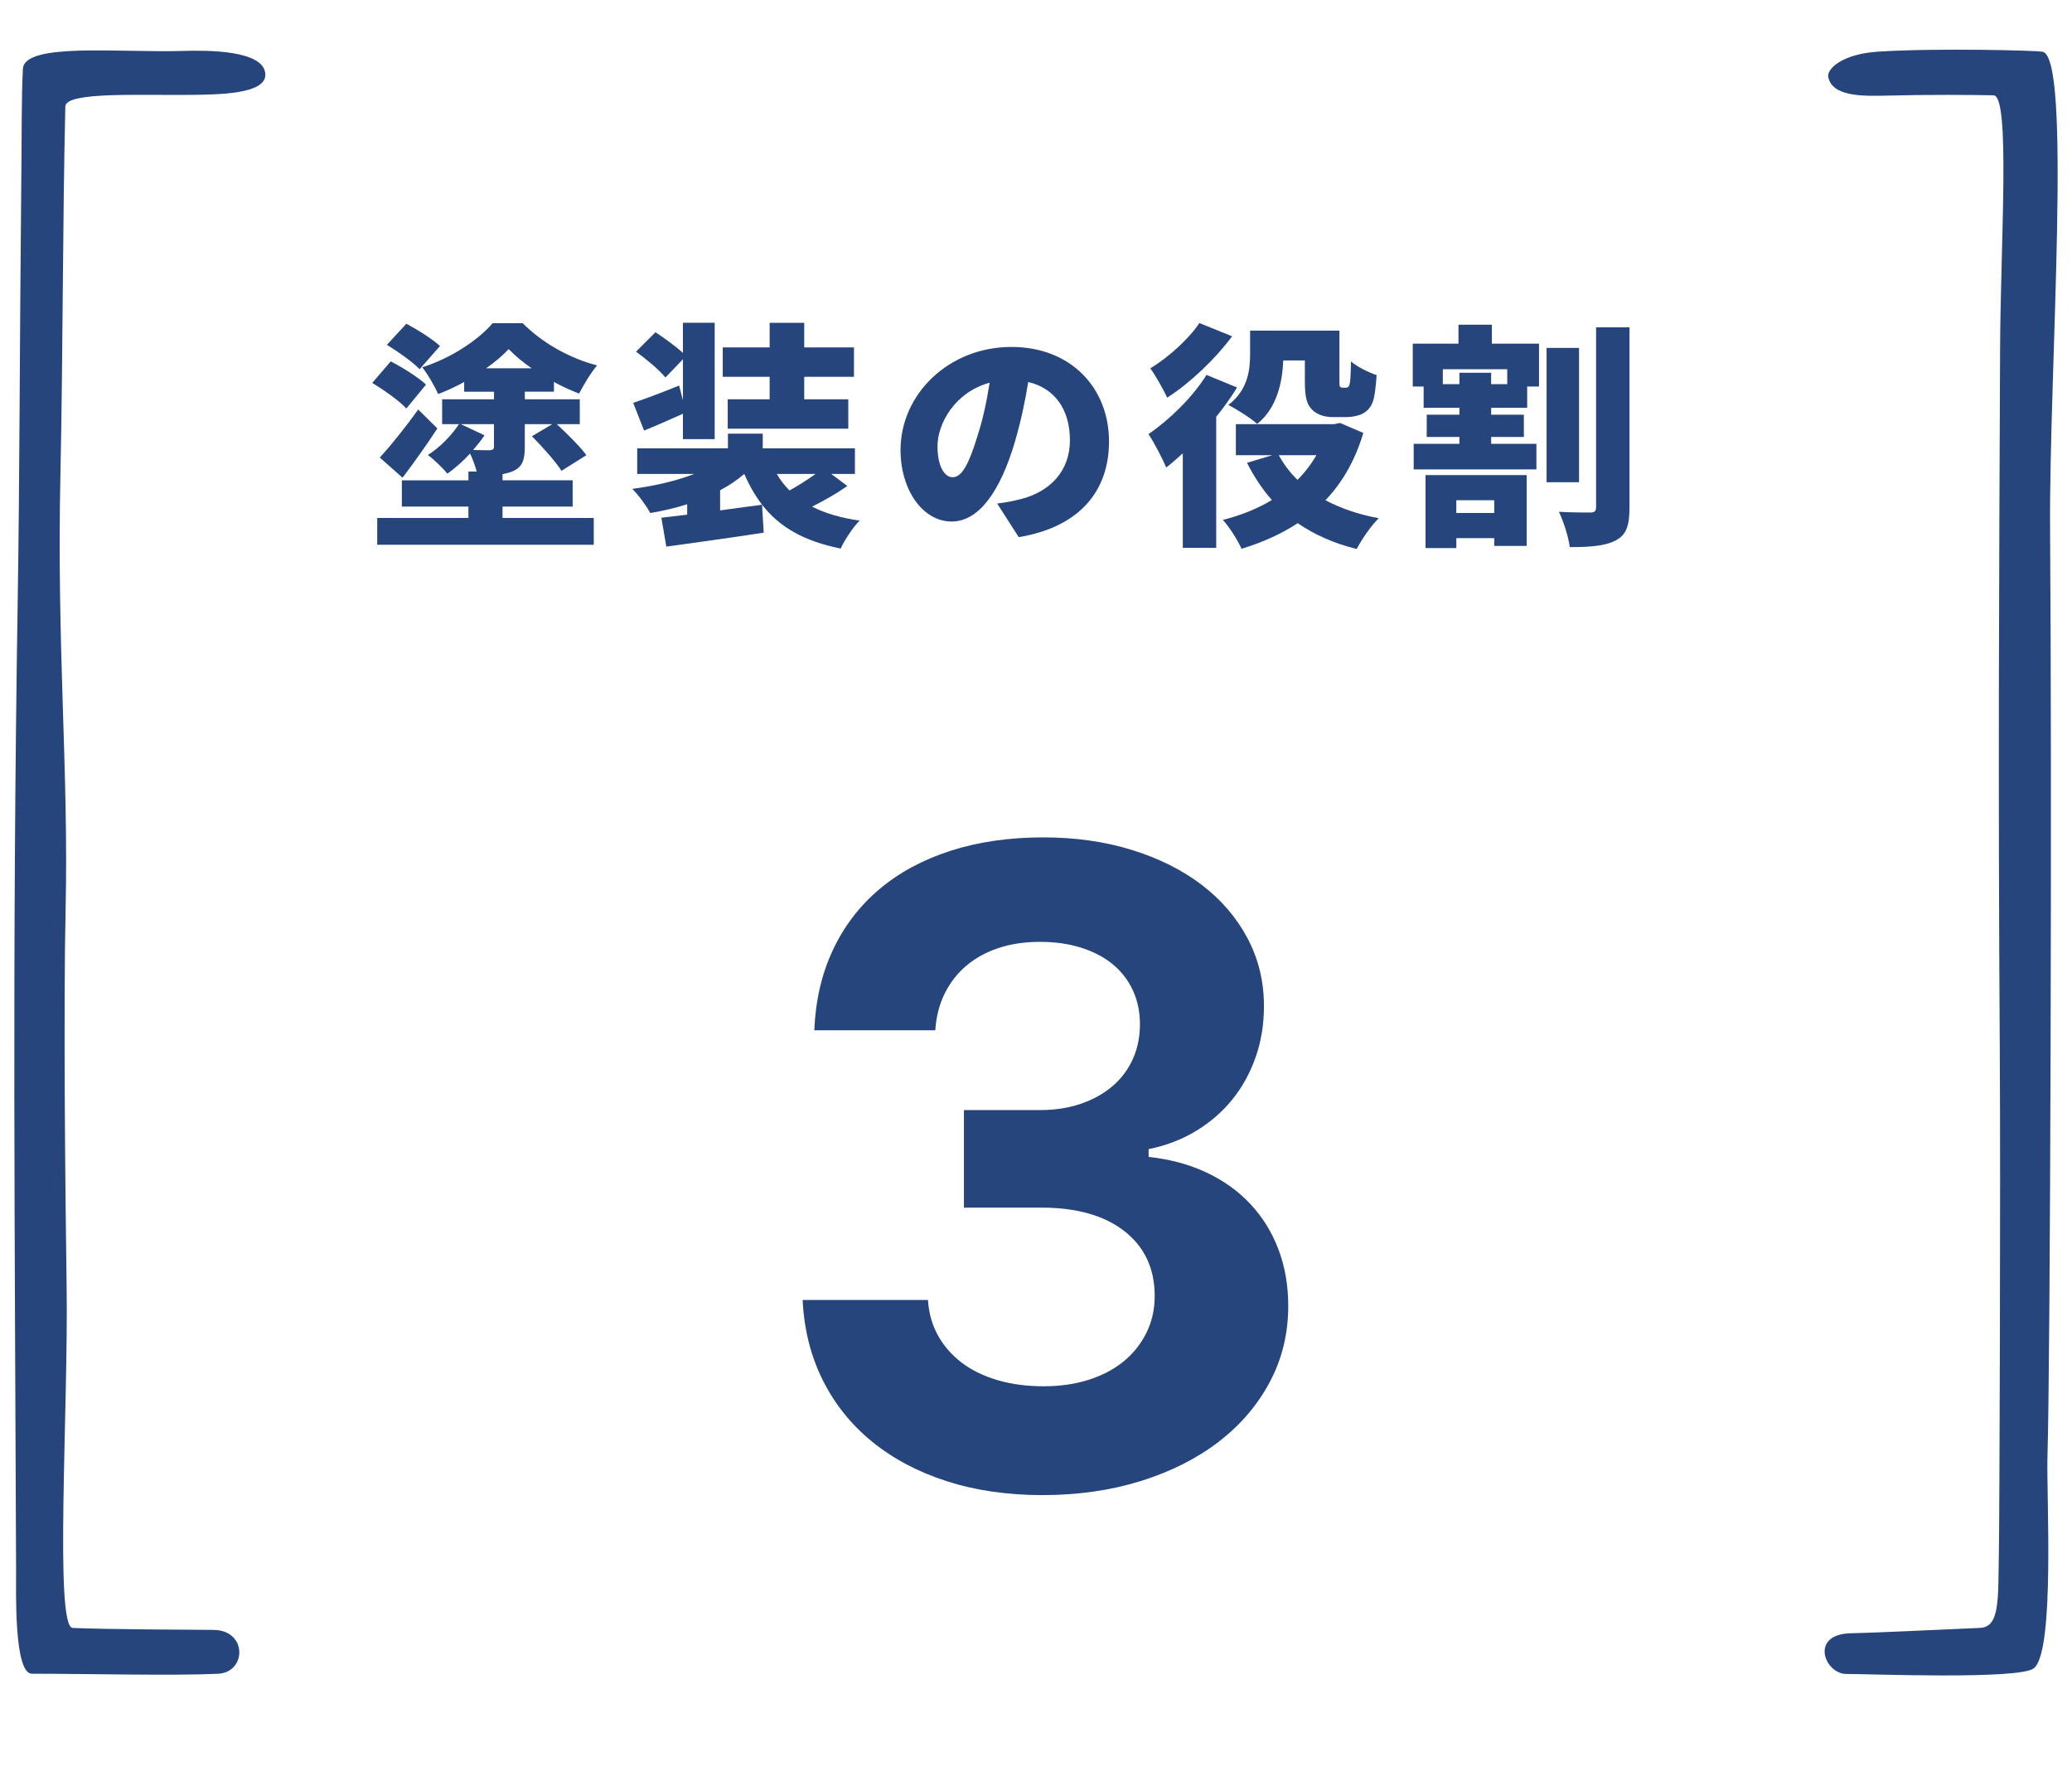 <?xml version="1.0" encoding="UTF-8"?><svg id="_レイヤー_2" xmlns="http://www.w3.org/2000/svg" xmlns:xlink="http://www.w3.org/1999/xlink" viewBox="0 0 140 120"><defs><style>.cls-1{fill:none;}.cls-2,.cls-3{fill:#26457c;}.cls-4{clip-path:url(#clippath);}.cls-3{fill-rule:evenodd;}</style><clipPath id="clippath"><rect class="cls-1" width="140" height="120"/></clipPath></defs><g id="design"><g class="cls-4"><path class="cls-2" d="M27.456,27.605c-.464-.512-1.505-1.248-2.305-1.729l1.249-1.456c.784.399,1.857,1.072,2.385,1.568l-1.329,1.616ZM33.955,35.001h6.163v1.809h-14.63v-1.809h6.162v-.769h-4.498v-1.776h4.498v-.593h.561c-.112-.399-.272-.848-.448-1.216-.496.528-1.024,1.008-1.537,1.36-.304-.385-.896-.944-1.312-1.265.8-.496,1.617-1.345,2.097-2.081h-1.136v-1.681h3.505v-.512h-2.017v-.656c-.576.319-1.168.592-1.761.816-.224-.528-.704-1.345-1.072-1.81,1.889-.592,3.777-1.824,4.754-2.977h2.033c1.345,1.345,3.169,2.369,5.026,2.849-.432.513-.896,1.297-1.217,1.905-.528-.208-1.12-.465-1.697-.784v.656h-1.969v.512h3.714v1.681h-1.553c.688.641,1.568,1.505,2,2.097l-1.681,1.057c-.4-.624-1.296-1.633-2-2.337l1.376-.816h-1.857v1.553c0,.881-.176,1.345-.784,1.617-.224.096-.464.159-.72.208v.416h4.738v1.776h-4.738v.769ZM25.663,30.919c.705-.769,1.729-2.032,2.593-3.249l1.296,1.28c-.72,1.104-1.553,2.273-2.353,3.329l-1.537-1.36ZM28.352,24.949c-.448-.48-1.457-1.185-2.208-1.649l1.312-1.424c.752.399,1.776,1.04,2.273,1.504l-1.377,1.569ZM32.738,29.415c-.224.336-.497.672-.769.992.48.016.977.016,1.136.016.192-.016.272-.063.272-.24v-1.521h-2.241l1.601.753ZM35.923,24.885c-.608-.416-1.136-.864-1.553-1.297-.4.433-.928.881-1.521,1.297h3.073Z"/><path class="cls-2" d="M57.253,32.84c-.736.513-1.601,1.009-2.385,1.393.88.448,1.953.769,3.217.944-.448.448-1.024,1.312-1.281,1.889-2.481-.496-4.129-1.44-5.314-2.961l.112,1.889c-2.289.353-4.754.688-6.579.944l-.336-1.953c.512-.063,1.104-.128,1.745-.208v-.704c-.8.256-1.633.448-2.497.593-.256-.48-.8-1.232-1.216-1.633,1.504-.192,2.993-.544,4.193-1.009h-3.857v-1.729h6.13v-.992h2.353v.992h6.227v1.729h-1.601l1.088.816ZM46.145,27.046v-2.77l-1.185,1.232c-.4-.496-1.296-1.248-1.985-1.744l1.312-1.312c.592.384,1.361.944,1.857,1.393v-2.033h2.145v7.859h-2.145v-1.713c-.864.384-1.793.801-2.625,1.137l-.736-1.873c.816-.272,1.953-.704,3.105-1.169l.256.993ZM48.657,34.488c.929-.128,1.905-.256,2.833-.384-.464-.608-.864-1.297-1.201-2.081-.48.416-1.024.784-1.633,1.104v1.36ZM52.003,25.461h-3.169v-1.984h3.169v-1.665h2.337v1.665h3.361v1.984h-3.361v1.521h2.977v1.985h-8.147v-1.985h2.833v-1.521ZM52.483,32.023c.24.416.528.784.864,1.121.592-.337,1.233-.736,1.761-1.121h-2.625Z"/><path class="cls-2" d="M67.378,34.024c.672-.08,1.104-.176,1.553-.288,2.017-.496,3.361-1.904,3.361-3.985,0-2.049-.993-3.506-2.817-3.938-.208,1.28-.496,2.673-.928,4.129-.944,3.17-2.369,5.299-4.242,5.299-1.953,0-3.458-2.129-3.458-4.834,0-3.762,3.25-6.963,7.491-6.963,4.034,0,6.595,2.785,6.595,6.387,0,3.329-1.969,5.778-6.099,6.466l-1.457-2.272ZM66.866,25.861c-2.353.641-3.521,2.769-3.521,4.289,0,1.377.48,2.098,1.024,2.098.64,0,1.121-.961,1.681-2.802.352-1.072.625-2.337.816-3.585Z"/><path class="cls-2" d="M83.585,26.182c-.4.656-.88,1.328-1.409,1.984v8.852h-2.257v-6.387c-.384.353-.752.673-1.12.961-.208-.513-.833-1.729-1.201-2.257,1.409-.961,2.993-2.497,3.921-4.002l2.065.849ZM83.25,22.724c-1.137,1.537-2.833,3.153-4.386,4.146-.24-.527-.785-1.488-1.137-1.984,1.232-.736,2.641-2.033,3.313-3.058l2.209.896ZM92.117,29.255c-.561,1.872-1.425,3.361-2.561,4.546,1.024.544,2.225.96,3.601,1.216-.512.496-1.168,1.457-1.488,2.081-1.553-.384-2.865-.977-3.986-1.744-1.121.735-2.385,1.296-3.793,1.729-.272-.593-.833-1.489-1.265-1.953,1.217-.304,2.337-.752,3.313-1.345-.656-.736-1.201-1.568-1.681-2.513l1.713-.513h-2.465v-2.097h6.627l.416-.08,1.569.673ZM86.707,24.356c-.064,1.473-.416,3.201-1.76,4.29-.4-.368-1.425-1.024-1.953-1.28,1.345-1.024,1.473-2.401,1.473-3.474v-1.553h6.035v3.313c0,.271,0,.399.032.464.032.048.096.08.16.08h.24c.048,0,.112-.016.16-.048.048-.032.096-.128.128-.368.032-.225.048-.736.064-1.36.384.352,1.168.736,1.729.928-.048.704-.128,1.489-.272,1.841-.144.353-.352.593-.688.769-.272.144-.72.224-1.04.224h-1.009c-.48,0-1.024-.159-1.344-.496-.336-.336-.496-.752-.496-1.904v-1.425h-1.457ZM86.403,30.759c.336.608.752,1.169,1.264,1.665.497-.496.929-1.057,1.281-1.665h-2.545Z"/><path class="cls-2" d="M100.801,23.22h3.186v2.897h-.8v1.44h-2.433v.465h2.209v1.504h-2.209v.465h3.057v1.729h-8.291v-1.729h3.089v-.465h-2.208v-1.504h2.208v-.465h-2.417v-1.44h-.736v-2.897h3.089v-1.28h2.257v1.28ZM96.32,32.104h6.834v4.786h-2.193v-.528h-2.561v.672h-2.081v-4.93ZM101.842,24.949h-4.354v1.008h1.12v-.769h2.145v.769h1.088v-1.008ZM98.4,33.801v.864h2.561v-.864h-2.561ZM106.692,32.584h-2.193v-9.076h2.193v9.076ZM110.101,22.115v12.165c0,1.232-.208,1.857-.912,2.226-.705.384-1.745.464-3.122.464-.08-.656-.416-1.729-.736-2.385.88.048,1.809.048,2.129.048.272,0,.384-.096.384-.368v-12.149h2.257Z"/><path class="cls-2" d="M65.129,75.011h5.156c.996,0,1.909-.142,2.739-.425.83-.283,1.542-.679,2.139-1.187.596-.508,1.055-1.118,1.377-1.831s.483-1.499.483-2.358c0-.84-.161-1.606-.483-2.3s-.776-1.279-1.362-1.758-1.294-.85-2.124-1.113c-.831-.264-1.763-.396-2.798-.396s-1.973.142-2.812.425c-.84.283-1.563.684-2.168,1.201-.605.518-1.089,1.143-1.45,1.875-.362.732-.571,1.558-.63,2.476h-8.174c.078-1.992.493-3.794,1.245-5.405.751-1.611,1.797-2.983,3.135-4.116,1.337-1.133,2.944-2.002,4.819-2.607s3.965-.908,6.27-.908c2.168,0,4.165.283,5.991.85,1.826.566,3.398,1.353,4.717,2.358s2.348,2.207,3.091,3.604c.742,1.396,1.113,2.925,1.113,4.585,0,1.23-.186,2.378-.557,3.442-.371,1.064-.894,2.017-1.567,2.856s-1.494,1.553-2.461,2.139-2.036.996-3.208,1.23v.527c1.445.156,2.749.508,3.911,1.055,1.162.547,2.153,1.26,2.974,2.139s1.45,1.899,1.89,3.062.659,2.437.659,3.823c0,1.855-.415,3.564-1.245,5.127-.831,1.562-1.982,2.91-3.457,4.043-1.475,1.133-3.228,2.017-5.259,2.651-2.032.635-4.248.952-6.65.952-2.363,0-4.517-.312-6.46-.938-1.944-.625-3.623-1.514-5.039-2.666-1.417-1.152-2.53-2.539-3.34-4.16-.811-1.621-1.265-3.428-1.362-5.42h8.467c.059.898.288,1.704.688,2.417.4.713.938,1.323,1.611,1.831s1.479.898,2.417,1.172,1.973.41,3.105.41c1.113,0,2.128-.146,3.047-.439.918-.293,1.704-.708,2.358-1.245.654-.537,1.167-1.182,1.538-1.934.371-.752.557-1.577.557-2.476,0-1.855-.679-3.315-2.036-4.38-1.358-1.064-3.228-1.597-5.61-1.597h-5.244v-6.592Z"/><path class="cls-3" d="M137.944,3.49c2.1-.079.494,21.66.575,32.306.13,16.972.02,56.09-.177,62.631-.078,2.61.52,13.206-.929,14.309-1.008.768-11.079.377-12.654.377-1.478,0-2.523-2.691.305-2.751,2.024-.042,7.122-.301,8.715-.361,1.372-.052,1.221-1.957,1.282-5.201.041-2.18.119-24.678.059-33.924-.117-18.287-.049-30.956.021-47.268.031-7.214.702-17.07-.43-17.169-1.577-.03-4.411-.05-7.022.018-1.881.049-3.862.081-4.158-1.241-.121-.54.908-1.57,3.382-1.727,4.024-.256,10.66-.073,11.031,0Z"/><path class="cls-3" d="M4.415,7.189c-.183,7.501-.161,16.931-.331,24.784-.258,11.854.561,20.119.349,29.478-.144,6.364-.03,18.812.069,25.496.121,8.204-.835,23.056.416,23.056,2.527.107,7.753.115,9.514.133,2.298.025,2.235,2.873.296,2.964-3.038.142-8.843-.003-12.571-.003-1.227,0-1.065-5.636-1.07-7.008-.078-22.188-.274-41.366.112-65.696.132-8.321.128-17.168.232-27.241.049-4.78.016-6.552.116-8.495.093-1.806,6.529-1.084,10.804-1.215,1.558-.048,5.577-.086,5.577,1.615,0,1.308-3.177,1.326-4.865,1.352-3.445.052-8.596-.241-8.65.778Z"/></g></g></svg>